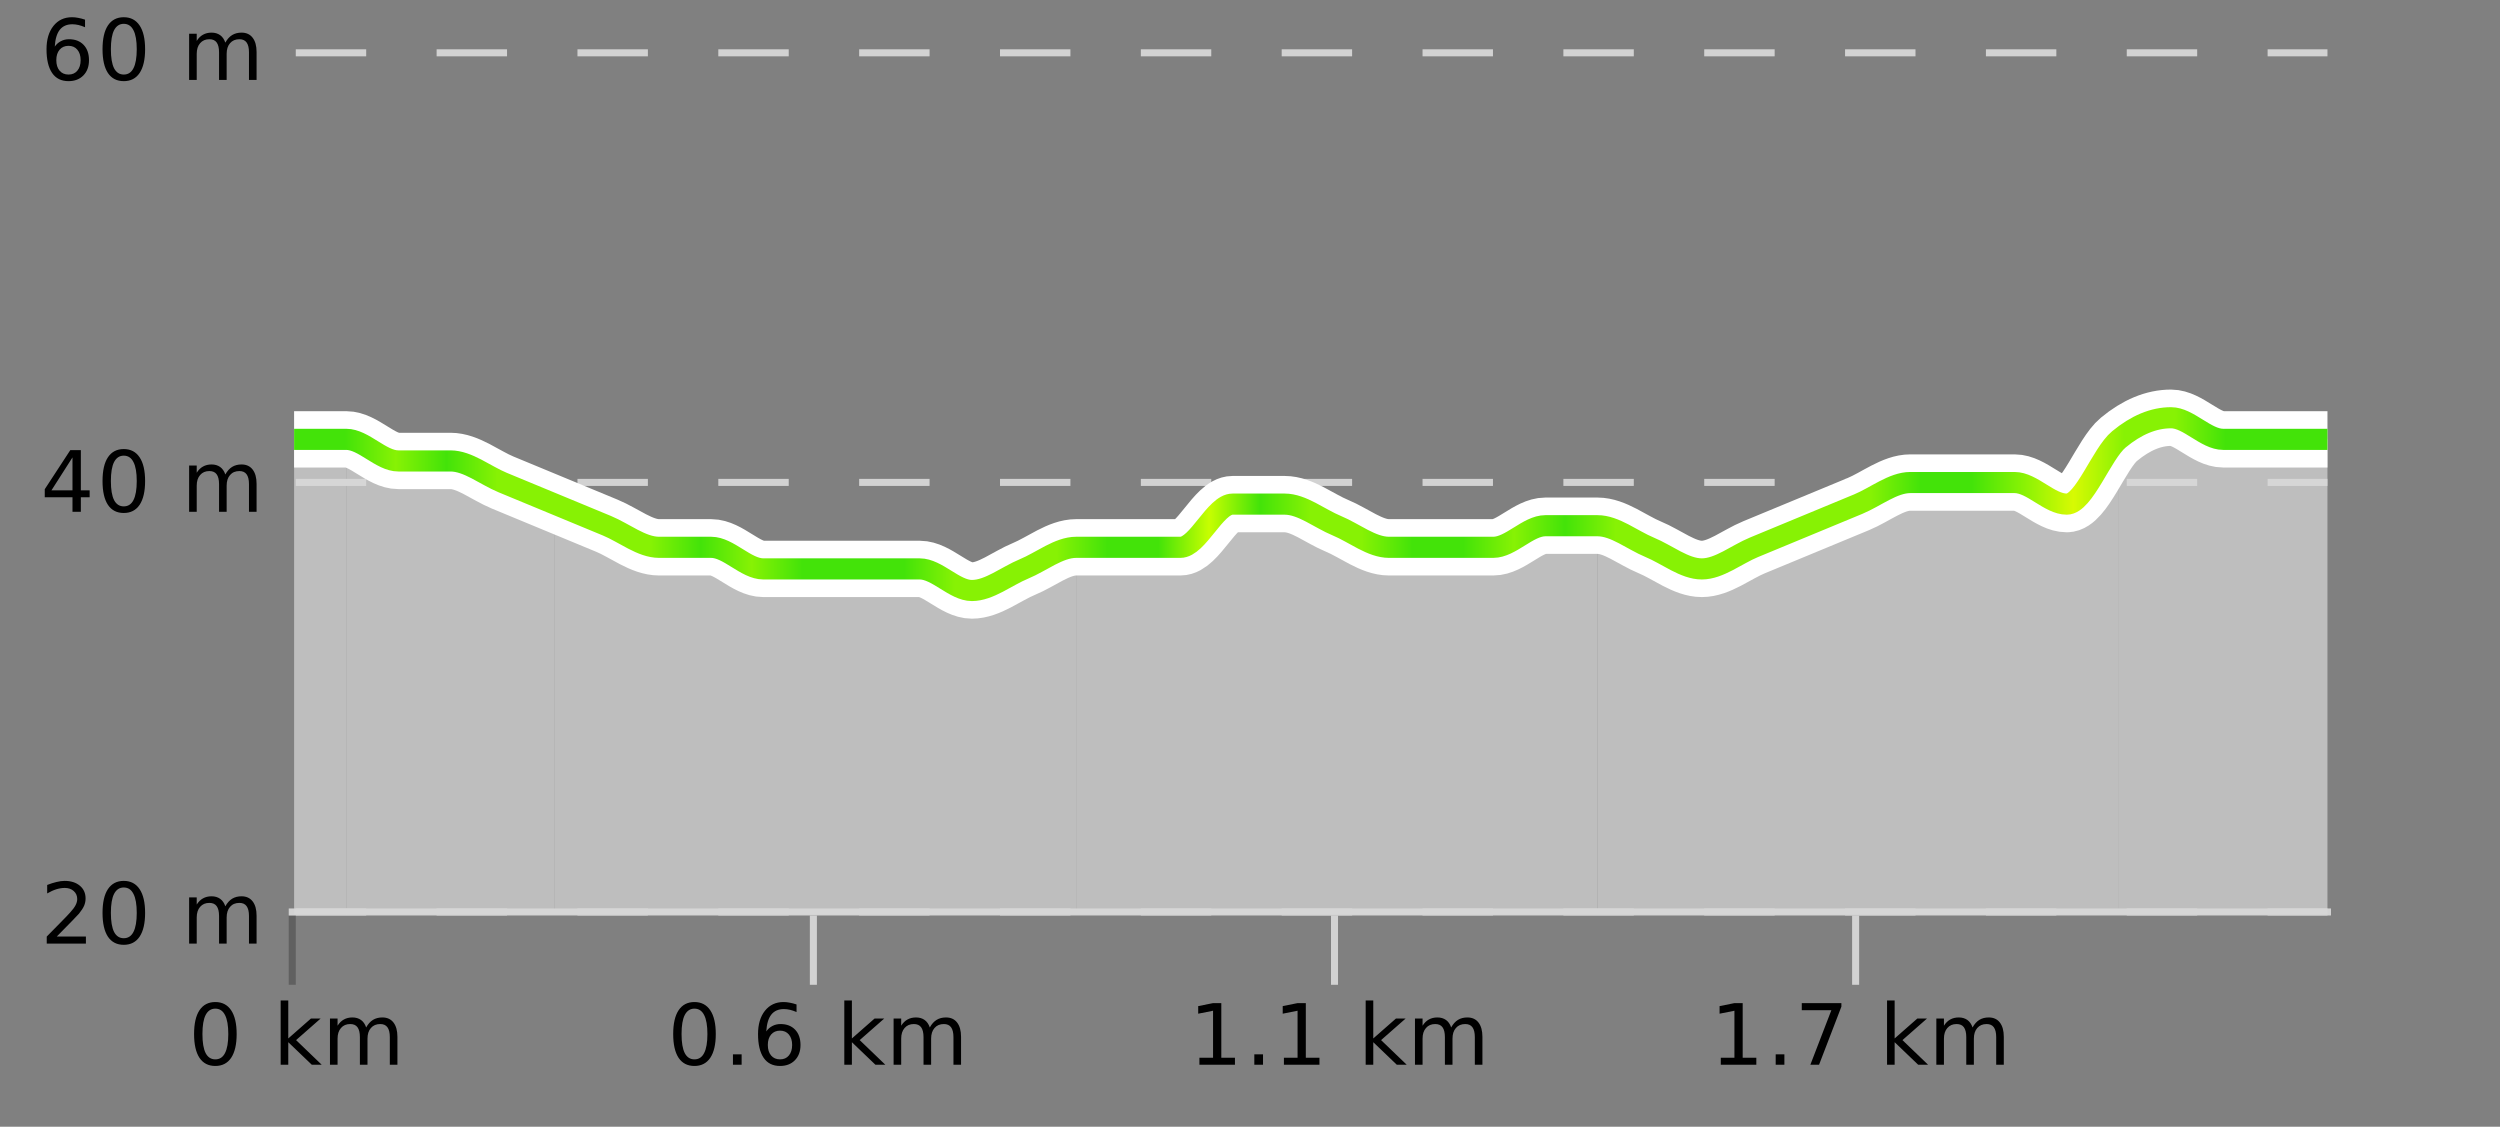 <?xml version="1.0" encoding="UTF-8"?>
<svg xmlns="http://www.w3.org/2000/svg" xmlns:xlink="http://www.w3.org/1999/xlink" width="355pt" height="160pt" viewBox="0 0 355 160" version="1.1">
<rect x="0" y="0" width="355" height="160" fill="#808080" stroke="none"/>
<defs>
<clipPath id="clip1">
  <path d="M 300 59 L 330.5 59 L 330.5 129.84 L 300 129.84 Z M 300 59 "/>
</clipPath>
<clipPath id="clip2">
  <path d="M 226 62 L 301 62 L 301 129.84 L 226 129.84 Z M 226 62 "/>
</clipPath>
<clipPath id="clip3">
  <path d="M 152 71 L 227 71 L 227 129.84 L 152 129.84 Z M 152 71 "/>
</clipPath>
<clipPath id="clip4">
  <path d="M 78 71 L 153 71 L 153 129.84 L 78 129.84 Z M 78 71 "/>
</clipPath>
<clipPath id="clip5">
  <path d="M 49 62 L 79 62 L 79 129.84 L 49 129.84 Z M 49 62 "/>
</clipPath>
<clipPath id="clip6">
  <path d="M 41.762 62 L 50 62 L 50 129.84 L 41.762 129.84 Z M 41.762 62 "/>
</clipPath>
<clipPath id="clip7">
  <path d="M 37.762 3.199 L 334.5 3.199 L 334.5 133.84 L 37.762 133.84 Z M 37.762 3.199 "/>
</clipPath>
<clipPath id="clip8">
  <path d="M 40.262 16 L 332 16 L 332 127 L 40.262 127 Z M 40.262 16 "/>
</clipPath>
<linearGradient id="linear0" gradientUnits="userSpaceOnUse" x1="41.76" y1="0" x2="330.5" y2="0" >
<stop offset="0" style="stop-color:rgb(26.275%,89.02%,3.529%);stop-opacity:1;"/>
<stop offset="0.025" style="stop-color:rgb(26.275%,89.02%,3.529%);stop-opacity:1;"/>
<stop offset="0.05" style="stop-color:rgb(52.941%,94.902%,1.569%);stop-opacity:1;"/>
<stop offset="0.075" style="stop-color:rgb(26.275%,89.02%,3.529%);stop-opacity:1;"/>
<stop offset="0.1" style="stop-color:rgb(52.941%,94.902%,1.569%);stop-opacity:1;"/>
<stop offset="0.125" style="stop-color:rgb(52.941%,94.902%,1.569%);stop-opacity:1;"/>
<stop offset="0.15" style="stop-color:rgb(52.941%,94.902%,1.569%);stop-opacity:1;"/>
<stop offset="0.175" style="stop-color:rgb(52.941%,94.902%,1.569%);stop-opacity:1;"/>
<stop offset="0.2" style="stop-color:rgb(26.275%,89.02%,3.529%);stop-opacity:1;"/>
<stop offset="0.225" style="stop-color:rgb(52.941%,94.902%,1.569%);stop-opacity:1;"/>
<stop offset="0.25" style="stop-color:rgb(26.275%,89.02%,3.529%);stop-opacity:1;"/>
<stop offset="0.275" style="stop-color:rgb(26.275%,89.02%,3.529%);stop-opacity:1;"/>
<stop offset="0.3" style="stop-color:rgb(26.275%,89.02%,3.529%);stop-opacity:1;"/>
<stop offset="0.325" style="stop-color:rgb(52.941%,94.902%,1.569%);stop-opacity:1;"/>
<stop offset="0.35" style="stop-color:rgb(52.941%,94.902%,1.569%);stop-opacity:1;"/>
<stop offset="0.375" style="stop-color:rgb(52.941%,94.902%,1.569%);stop-opacity:1;"/>
<stop offset="0.4" style="stop-color:rgb(26.275%,89.02%,3.529%);stop-opacity:1;"/>
<stop offset="0.425" style="stop-color:rgb(26.275%,89.02%,3.529%);stop-opacity:1;"/>
<stop offset="0.45" style="stop-color:rgb(78.039%,99.608%,0.392%);stop-opacity:1;"/>
<stop offset="0.475" style="stop-color:rgb(26.275%,89.02%,3.529%);stop-opacity:1;"/>
<stop offset="0.5" style="stop-color:rgb(52.941%,94.902%,1.569%);stop-opacity:1;"/>
<stop offset="0.525" style="stop-color:rgb(52.941%,94.902%,1.569%);stop-opacity:1;"/>
<stop offset="0.55" style="stop-color:rgb(26.275%,89.02%,3.529%);stop-opacity:1;"/>
<stop offset="0.575" style="stop-color:rgb(26.275%,89.02%,3.529%);stop-opacity:1;"/>
<stop offset="0.6" style="stop-color:rgb(52.941%,94.902%,1.569%);stop-opacity:1;"/>
<stop offset="0.625" style="stop-color:rgb(26.275%,89.02%,3.529%);stop-opacity:1;"/>
<stop offset="0.65" style="stop-color:rgb(52.941%,94.902%,1.569%);stop-opacity:1;"/>
<stop offset="0.675" style="stop-color:rgb(52.941%,94.902%,1.569%);stop-opacity:1;"/>
<stop offset="0.7" style="stop-color:rgb(52.941%,94.902%,1.569%);stop-opacity:1;"/>
<stop offset="0.725" style="stop-color:rgb(52.941%,94.902%,1.569%);stop-opacity:1;"/>
<stop offset="0.75" style="stop-color:rgb(52.941%,94.902%,1.569%);stop-opacity:1;"/>
<stop offset="0.775" style="stop-color:rgb(52.941%,94.902%,1.569%);stop-opacity:1;"/>
<stop offset="0.8" style="stop-color:rgb(26.275%,89.02%,3.529%);stop-opacity:1;"/>
<stop offset="0.825" style="stop-color:rgb(26.275%,89.02%,3.529%);stop-opacity:1;"/>
<stop offset="0.85" style="stop-color:rgb(52.941%,94.902%,1.569%);stop-opacity:1;"/>
<stop offset="0.875" style="stop-color:rgb(84.314%,98.039%,1.176%);stop-opacity:1;"/>
<stop offset="0.9" style="stop-color:rgb(52.941%,94.902%,1.569%);stop-opacity:1;"/>
<stop offset="0.925" style="stop-color:rgb(52.941%,94.902%,1.569%);stop-opacity:1;"/>
<stop offset="0.95" style="stop-color:rgb(26.275%,89.02%,3.529%);stop-opacity:1;"/>
<stop offset="0.975" style="stop-color:rgb(26.275%,89.02%,3.529%);stop-opacity:1;"/>
<stop offset="1" style="stop-color:rgb(26.275%,89.02%,3.529%);stop-opacity:1;"/>
</linearGradient>
</defs>
<g id="surface1">
<path style="fill:none;stroke-width:1;stroke-linecap:butt;stroke-linejoin:miter;stroke:rgb(0%,0%,0%);stroke-opacity:0.247;stroke-miterlimit:10;" d="M 41.5 130 L 41.5 139.84 "/>
<path style="fill:none;stroke-width:1;stroke-linecap:butt;stroke-linejoin:miter;stroke:rgb(82.353%,82.353%,82.353%);stroke-opacity:1;stroke-miterlimit:10;" d="M 115.5 130 L 115.5 139.84 "/>
<path style="fill:none;stroke-width:1;stroke-linecap:butt;stroke-linejoin:miter;stroke:rgb(82.353%,82.353%,82.353%);stroke-opacity:1;stroke-miterlimit:10;" d="M 189.5 130 L 189.5 139.84 "/>
<path style="fill:none;stroke-width:1;stroke-linecap:butt;stroke-linejoin:miter;stroke:rgb(82.353%,82.353%,82.353%);stroke-opacity:1;stroke-miterlimit:10;" d="M 263.5 130 L 263.5 139.84 "/>
<path style="fill:none;stroke-width:1;stroke-linecap:butt;stroke-linejoin:miter;stroke:rgb(82.353%,82.353%,82.353%);stroke-opacity:1;stroke-miterlimit:10;" d="M 41 129.5 L 331 129.5 "/>
<path style=" stroke:none;fill-rule:nonzero;fill:rgb(0%,0%,0%);fill-opacity:1;" d="M 30.574 143.227 C 29.969 143.227 29.512 143.531 29.199 144.133 C 28.895 144.727 28.746 145.629 28.746 146.836 C 28.746 148.035 28.895 148.938 29.199 149.539 C 29.512 150.133 29.969 150.43 30.574 150.43 C 31.188 150.43 31.645 150.133 31.949 149.539 C 32.262 148.938 32.418 148.035 32.418 146.836 C 32.418 145.629 32.262 144.727 31.949 144.133 C 31.645 143.531 31.188 143.227 30.574 143.227 Z M 30.574 142.289 C 31.551 142.289 32.301 142.68 32.824 143.461 C 33.344 144.234 33.605 145.359 33.605 146.836 C 33.605 148.305 33.344 149.43 32.824 150.211 C 32.301 150.984 31.551 151.367 30.574 151.367 C 29.594 151.367 28.844 150.984 28.324 150.211 C 27.812 149.43 27.559 148.305 27.559 146.836 C 27.559 145.359 27.812 144.234 28.324 143.461 C 28.844 142.68 29.594 142.289 30.574 142.289 Z M 39.855 142.07 L 40.934 142.07 L 40.934 147.461 L 44.152 144.633 L 45.527 144.633 L 42.043 147.695 L 45.684 151.195 L 44.277 151.195 L 40.934 147.992 L 40.934 151.195 L 39.855 151.195 Z M 51.996 145.898 C 52.266 145.41 52.59 145.051 52.965 144.82 C 53.34 144.594 53.781 144.477 54.293 144.477 C 54.98 144.477 55.504 144.719 55.871 145.195 C 56.246 145.676 56.434 146.352 56.434 147.227 L 56.434 151.195 L 55.355 151.195 L 55.355 147.273 C 55.355 146.641 55.238 146.172 55.012 145.867 C 54.793 145.566 54.453 145.414 53.996 145.414 C 53.434 145.414 52.988 145.602 52.668 145.977 C 52.344 146.344 52.184 146.848 52.184 147.492 L 52.184 151.195 L 51.105 151.195 L 51.105 147.273 C 51.105 146.641 50.988 146.172 50.762 145.867 C 50.543 145.566 50.199 145.414 49.73 145.414 C 49.176 145.414 48.738 145.602 48.418 145.977 C 48.094 146.344 47.934 146.848 47.934 147.492 L 47.934 151.195 L 46.855 151.195 L 46.855 144.633 L 47.934 144.633 L 47.934 145.648 C 48.184 145.254 48.48 144.961 48.824 144.773 C 49.168 144.578 49.574 144.477 50.043 144.477 C 50.52 144.477 50.926 144.598 51.262 144.836 C 51.594 145.078 51.84 145.43 51.996 145.898 Z M 26.762 140.055 "/>
<path style=" stroke:none;fill-rule:nonzero;fill:rgb(0%,0%,0%);fill-opacity:1;" d="M 98.609 143.227 C 98.004 143.227 97.547 143.531 97.234 144.133 C 96.93 144.727 96.781 145.629 96.781 146.836 C 96.781 148.035 96.93 148.938 97.234 149.539 C 97.547 150.133 98.004 150.43 98.609 150.43 C 99.223 150.43 99.68 150.133 99.984 149.539 C 100.297 148.938 100.453 148.035 100.453 146.836 C 100.453 145.629 100.297 144.727 99.984 144.133 C 99.68 143.531 99.223 143.227 98.609 143.227 Z M 98.609 142.289 C 99.586 142.289 100.336 142.68 100.859 143.461 C 101.379 144.234 101.641 145.359 101.641 146.836 C 101.641 148.305 101.379 149.43 100.859 150.211 C 100.336 150.984 99.586 151.367 98.609 151.367 C 97.629 151.367 96.879 150.984 96.359 150.211 C 95.848 149.43 95.594 148.305 95.594 146.836 C 95.594 145.359 95.848 144.234 96.359 143.461 C 96.879 142.68 97.629 142.289 98.609 142.289 Z M 104.078 149.711 L 105.312 149.711 L 105.312 151.195 L 104.078 151.195 Z M 110.766 146.352 C 110.234 146.352 109.812 146.535 109.5 146.898 C 109.188 147.266 109.031 147.758 109.031 148.383 C 109.031 149.02 109.188 149.52 109.5 149.883 C 109.812 150.25 110.234 150.43 110.766 150.43 C 111.297 150.43 111.711 150.25 112.016 149.883 C 112.328 149.52 112.484 149.02 112.484 148.383 C 112.484 147.758 112.328 147.266 112.016 146.898 C 111.711 146.535 111.297 146.352 110.766 146.352 Z M 113.109 142.633 L 113.109 143.711 C 112.805 143.578 112.504 143.473 112.203 143.398 C 111.898 143.328 111.602 143.289 111.312 143.289 C 110.531 143.289 109.93 143.555 109.516 144.086 C 109.109 144.609 108.875 145.398 108.812 146.461 C 109.039 146.129 109.328 145.875 109.672 145.695 C 110.023 145.508 110.41 145.414 110.828 145.414 C 111.703 145.414 112.395 145.68 112.906 146.211 C 113.414 146.742 113.672 147.469 113.672 148.383 C 113.672 149.289 113.406 150.016 112.875 150.555 C 112.344 151.098 111.641 151.367 110.766 151.367 C 109.742 151.367 108.969 150.984 108.438 150.211 C 107.906 149.43 107.641 148.305 107.641 146.836 C 107.641 145.453 107.969 144.348 108.625 143.523 C 109.281 142.703 110.16 142.289 111.266 142.289 C 111.555 142.289 111.852 142.32 112.156 142.383 C 112.457 142.438 112.773 142.52 113.109 142.633 Z M 119.891 142.07 L 120.969 142.07 L 120.969 147.461 L 124.188 144.633 L 125.562 144.633 L 122.078 147.695 L 125.719 151.195 L 124.312 151.195 L 120.969 147.992 L 120.969 151.195 L 119.891 151.195 Z M 132.031 145.898 C 132.301 145.41 132.625 145.051 133 144.82 C 133.375 144.594 133.816 144.477 134.328 144.477 C 135.016 144.477 135.539 144.719 135.906 145.195 C 136.281 145.676 136.469 146.352 136.469 147.227 L 136.469 151.195 L 135.391 151.195 L 135.391 147.273 C 135.391 146.641 135.273 146.172 135.047 145.867 C 134.828 145.566 134.488 145.414 134.031 145.414 C 133.469 145.414 133.023 145.602 132.703 145.977 C 132.379 146.344 132.219 146.848 132.219 147.492 L 132.219 151.195 L 131.141 151.195 L 131.141 147.273 C 131.141 146.641 131.023 146.172 130.797 145.867 C 130.578 145.566 130.234 145.414 129.766 145.414 C 129.211 145.414 128.773 145.602 128.453 145.977 C 128.129 146.344 127.969 146.848 127.969 147.492 L 127.969 151.195 L 126.891 151.195 L 126.891 144.633 L 127.969 144.633 L 127.969 145.648 C 128.219 145.254 128.516 144.961 128.859 144.773 C 129.203 144.578 129.609 144.477 130.078 144.477 C 130.555 144.477 130.961 144.598 131.297 144.836 C 131.629 145.078 131.875 145.43 132.031 145.898 Z M 94.797 140.055 "/>
<path style=" stroke:none;fill-rule:nonzero;fill:rgb(0%,0%,0%);fill-opacity:1;" d="M 170.316 150.195 L 172.254 150.195 L 172.254 143.523 L 170.145 143.945 L 170.145 142.867 L 172.238 142.445 L 173.426 142.445 L 173.426 150.195 L 175.363 150.195 L 175.363 151.195 L 170.316 151.195 Z M 178.113 149.711 L 179.348 149.711 L 179.348 151.195 L 178.113 151.195 Z M 182.316 150.195 L 184.254 150.195 L 184.254 143.523 L 182.145 143.945 L 182.145 142.867 L 184.238 142.445 L 185.426 142.445 L 185.426 150.195 L 187.363 150.195 L 187.363 151.195 L 182.316 151.195 Z M 193.926 142.07 L 195.004 142.07 L 195.004 147.461 L 198.223 144.633 L 199.598 144.633 L 196.113 147.695 L 199.754 151.195 L 198.348 151.195 L 195.004 147.992 L 195.004 151.195 L 193.926 151.195 Z M 206.066 145.898 C 206.336 145.41 206.66 145.051 207.035 144.82 C 207.41 144.594 207.852 144.477 208.363 144.477 C 209.051 144.477 209.574 144.719 209.941 145.195 C 210.316 145.676 210.504 146.352 210.504 147.227 L 210.504 151.195 L 209.426 151.195 L 209.426 147.273 C 209.426 146.641 209.309 146.172 209.082 145.867 C 208.863 145.566 208.523 145.414 208.066 145.414 C 207.504 145.414 207.059 145.602 206.738 145.977 C 206.414 146.344 206.254 146.848 206.254 147.492 L 206.254 151.195 L 205.176 151.195 L 205.176 147.273 C 205.176 146.641 205.059 146.172 204.832 145.867 C 204.613 145.566 204.27 145.414 203.801 145.414 C 203.246 145.414 202.809 145.602 202.488 145.977 C 202.164 146.344 202.004 146.848 202.004 147.492 L 202.004 151.195 L 200.926 151.195 L 200.926 144.633 L 202.004 144.633 L 202.004 145.648 C 202.254 145.254 202.551 144.961 202.895 144.773 C 203.238 144.578 203.645 144.477 204.113 144.477 C 204.59 144.477 204.996 144.598 205.332 144.836 C 205.664 145.078 205.91 145.43 206.066 145.898 Z M 168.832 140.055 "/>
<path style=" stroke:none;fill-rule:nonzero;fill:rgb(0%,0%,0%);fill-opacity:1;" d="M 244.352 150.195 L 246.289 150.195 L 246.289 143.523 L 244.18 143.945 L 244.18 142.867 L 246.273 142.445 L 247.461 142.445 L 247.461 150.195 L 249.398 150.195 L 249.398 151.195 L 244.352 151.195 Z M 252.148 149.711 L 253.383 149.711 L 253.383 151.195 L 252.148 151.195 Z M 255.852 142.445 L 261.477 142.445 L 261.477 142.945 L 258.305 151.195 L 257.07 151.195 L 260.055 143.445 L 255.852 143.445 Z M 267.961 142.07 L 269.039 142.07 L 269.039 147.461 L 272.258 144.633 L 273.633 144.633 L 270.148 147.695 L 273.789 151.195 L 272.383 151.195 L 269.039 147.992 L 269.039 151.195 L 267.961 151.195 Z M 280.102 145.898 C 280.371 145.41 280.695 145.051 281.07 144.82 C 281.445 144.594 281.887 144.477 282.398 144.477 C 283.086 144.477 283.609 144.719 283.977 145.195 C 284.352 145.676 284.539 146.352 284.539 147.227 L 284.539 151.195 L 283.461 151.195 L 283.461 147.273 C 283.461 146.641 283.344 146.172 283.117 145.867 C 282.898 145.566 282.559 145.414 282.102 145.414 C 281.539 145.414 281.094 145.602 280.773 145.977 C 280.449 146.344 280.289 146.848 280.289 147.492 L 280.289 151.195 L 279.211 151.195 L 279.211 147.273 C 279.211 146.641 279.094 146.172 278.867 145.867 C 278.648 145.566 278.305 145.414 277.836 145.414 C 277.281 145.414 276.844 145.602 276.523 145.977 C 276.199 146.344 276.039 146.848 276.039 147.492 L 276.039 151.195 L 274.961 151.195 L 274.961 144.633 L 276.039 144.633 L 276.039 145.648 C 276.289 145.254 276.586 144.961 276.93 144.773 C 277.273 144.578 277.68 144.477 278.148 144.477 C 278.625 144.477 279.031 144.598 279.367 144.836 C 279.699 145.078 279.945 145.43 280.102 145.898 Z M 242.867 140.055 "/>
<path style="fill:none;stroke-width:1;stroke-linecap:butt;stroke-linejoin:miter;stroke:rgb(82.353%,82.353%,82.353%);stroke-opacity:1;stroke-dasharray:10,10;stroke-miterlimit:10;" d="M 42 7.5 L 330.5 7.5 "/>
<path style="fill:none;stroke-width:1;stroke-linecap:butt;stroke-linejoin:miter;stroke:rgb(82.353%,82.353%,82.353%);stroke-opacity:1;stroke-dasharray:10,10;stroke-miterlimit:10;" d="M 42 68.5 L 330.5 68.5 "/>
<path style="fill:none;stroke-width:1;stroke-linecap:butt;stroke-linejoin:miter;stroke:rgb(82.353%,82.353%,82.353%);stroke-opacity:1;stroke-dasharray:10,10;stroke-miterlimit:10;" d="M 42 129.5 L 330.5 129.5 "/>
<g clip-path="url(#clip1)" clip-rule="nonzero">
<path style=" stroke:none;fill-rule:nonzero;fill:rgb(84.706%,84.706%,84.706%);fill-opacity:0.698;" d="M 300.887 62.387 C 303.352 61.367 305.82 59.32 308.289 59.32 C 310.758 59.32 313.227 62.387 315.691 62.387 C 318.16 62.387 320.629 62.387 323.098 62.387 C 325.562 62.387 328.031 62.387 330.5 62.387 L 330.5 129.84 L 300.887 129.84 Z M 300.887 62.387 "/>
</g>
<g clip-path="url(#clip2)" clip-rule="nonzero">
<path style=" stroke:none;fill-rule:nonzero;fill:rgb(84.706%,84.706%,84.706%);fill-opacity:0.698;" d="M 226.852 74.652 C 229.316 75.676 231.785 76.695 234.254 77.719 C 236.723 78.738 239.188 80.785 241.656 80.785 C 244.125 80.785 246.594 78.738 249.059 77.719 C 251.527 76.695 253.996 75.676 256.465 74.652 C 258.934 73.629 261.398 72.609 263.867 71.586 C 266.336 70.562 268.805 68.52 271.27 68.52 C 273.738 68.52 276.207 68.52 278.676 68.52 C 281.145 68.52 283.609 68.52 286.078 68.52 C 288.547 68.52 291.016 71.586 293.48 71.586 C 295.949 71.586 298.418 65.453 300.887 62.387 L 300.887 129.84 L 226.852 129.84 Z M 226.852 74.652 "/>
</g>
<g clip-path="url(#clip3)" clip-rule="nonzero">
<path style=" stroke:none;fill-rule:nonzero;fill:rgb(84.706%,84.706%,84.706%);fill-opacity:0.698;" d="M 152.812 77.719 C 155.281 77.719 157.75 77.719 160.219 77.719 C 162.684 77.719 165.152 77.719 167.621 77.719 C 170.09 77.719 172.559 71.586 175.023 71.586 C 177.492 71.586 179.961 71.586 182.43 71.586 C 184.895 71.586 187.363 73.629 189.832 74.652 C 192.301 75.676 194.766 77.719 197.234 77.719 C 199.703 77.719 202.172 77.719 204.641 77.719 C 207.105 77.719 209.574 77.719 212.043 77.719 C 214.512 77.719 216.977 74.652 219.445 74.652 C 221.914 74.652 224.383 74.652 226.852 74.652 L 226.852 129.84 L 152.812 129.84 Z M 152.812 77.719 "/>
</g>
<g clip-path="url(#clip4)" clip-rule="nonzero">
<path style=" stroke:none;fill-rule:nonzero;fill:rgb(84.706%,84.706%,84.706%);fill-opacity:0.698;" d="M 78.777 71.586 C 81.246 72.609 83.715 73.629 86.18 74.652 C 88.648 75.676 91.117 77.719 93.586 77.719 C 96.055 77.719 98.52 77.719 100.988 77.719 C 103.457 77.719 105.926 80.785 108.391 80.785 C 110.859 80.785 113.328 80.785 115.797 80.785 C 118.266 80.785 120.73 80.785 123.199 80.785 C 125.668 80.785 128.137 80.785 130.602 80.785 C 133.07 80.785 135.539 83.852 138.008 83.852 C 140.473 83.852 142.941 81.805 145.41 80.785 C 147.879 79.762 150.348 78.738 152.812 77.719 L 152.812 129.84 L 78.777 129.84 Z M 78.777 71.586 "/>
</g>
<g clip-path="url(#clip5)" clip-rule="nonzero">
<path style=" stroke:none;fill-rule:nonzero;fill:rgb(84.706%,84.706%,84.706%);fill-opacity:0.698;" d="M 49.164 62.387 C 51.633 63.41 54.098 65.453 56.566 65.453 C 59.035 65.453 61.504 65.453 63.973 65.453 C 66.438 65.453 68.906 67.496 71.375 68.52 C 73.844 69.543 76.309 70.562 78.777 71.586 L 78.777 129.84 L 49.164 129.84 Z M 49.164 62.387 "/>
</g>
<g clip-path="url(#clip6)" clip-rule="nonzero">
<path style=" stroke:none;fill-rule:nonzero;fill:rgb(84.706%,84.706%,84.706%);fill-opacity:0.698;" d="M 41.762 62.387 C 44.227 62.387 46.695 62.387 49.164 62.387 L 49.164 129.84 L 41.762 129.84 Z M 41.762 62.387 "/>
</g>
<g clip-path="url(#clip7)" clip-rule="nonzero">
<path style="fill:none;stroke-width:8;stroke-linecap:butt;stroke-linejoin:miter;stroke:rgb(100%,100%,100%);stroke-opacity:1;stroke-miterlimit:10;" d="M 41.762 62.387 C 44.227 62.387 46.695 62.387 49.164 62.387 C 51.633 62.387 54.098 65.453 56.566 65.453 C 59.035 65.453 61.504 65.453 63.973 65.453 C 66.438 65.453 68.906 67.496 71.375 68.52 C 73.844 69.543 76.309 70.562 78.777 71.586 C 81.246 72.609 83.715 73.629 86.18 74.652 C 88.648 75.676 91.117 77.719 93.586 77.719 C 96.055 77.719 98.52 77.719 100.988 77.719 C 103.457 77.719 105.926 80.785 108.391 80.785 C 110.859 80.785 113.328 80.785 115.797 80.785 C 118.266 80.785 120.73 80.785 123.199 80.785 C 125.668 80.785 128.137 80.785 130.602 80.785 C 133.07 80.785 135.539 83.852 138.008 83.852 C 140.473 83.852 142.941 81.805 145.41 80.785 C 147.879 79.762 150.348 77.719 152.812 77.719 C 155.281 77.719 157.75 77.719 160.219 77.719 C 162.684 77.719 165.152 77.719 167.621 77.719 C 170.09 77.719 172.559 71.586 175.023 71.586 C 177.492 71.586 179.961 71.586 182.43 71.586 C 184.895 71.586 187.363 73.629 189.832 74.652 C 192.301 75.676 194.766 77.719 197.234 77.719 C 199.703 77.719 202.172 77.719 204.641 77.719 C 207.105 77.719 209.574 77.719 212.043 77.719 C 214.512 77.719 216.977 74.652 219.445 74.652 C 221.914 74.652 224.383 74.652 226.852 74.652 C 229.316 74.652 231.785 76.695 234.254 77.719 C 236.723 78.738 239.188 80.785 241.656 80.785 C 244.125 80.785 246.594 78.738 249.059 77.719 C 251.527 76.695 253.996 75.676 256.465 74.652 C 258.934 73.629 261.398 72.609 263.867 71.586 C 266.336 70.562 268.805 68.52 271.27 68.52 C 273.738 68.52 276.207 68.52 278.676 68.52 C 281.145 68.52 283.609 68.52 286.078 68.52 C 288.547 68.52 291.016 71.586 293.48 71.586 C 295.949 71.586 298.418 64.434 300.887 62.387 C 303.352 60.344 305.82 59.32 308.289 59.32 C 310.758 59.32 313.227 62.387 315.691 62.387 C 318.16 62.387 320.629 62.387 323.098 62.387 C 325.562 62.387 328.031 62.387 330.5 62.387 "/>
</g>
<g clip-path="url(#clip8)" clip-rule="nonzero">
<path style="fill:none;stroke-width:3;stroke-linecap:butt;stroke-linejoin:miter;stroke:url(#linear0);stroke-miterlimit:10;" d="M 41.762 62.387 C 44.227 62.387 46.695 62.387 49.164 62.387 C 51.633 62.387 54.098 65.453 56.566 65.453 C 59.035 65.453 61.504 65.453 63.973 65.453 C 66.438 65.453 68.906 67.496 71.375 68.52 C 73.844 69.543 76.309 70.562 78.777 71.586 C 81.246 72.609 83.715 73.629 86.18 74.652 C 88.648 75.676 91.117 77.719 93.586 77.719 C 96.055 77.719 98.52 77.719 100.988 77.719 C 103.457 77.719 105.926 80.785 108.391 80.785 C 110.859 80.785 113.328 80.785 115.797 80.785 C 118.266 80.785 120.73 80.785 123.199 80.785 C 125.668 80.785 128.137 80.785 130.602 80.785 C 133.07 80.785 135.539 83.852 138.008 83.852 C 140.473 83.852 142.941 81.805 145.41 80.785 C 147.879 79.762 150.348 77.719 152.812 77.719 C 155.281 77.719 157.75 77.719 160.219 77.719 C 162.684 77.719 165.152 77.719 167.621 77.719 C 170.09 77.719 172.559 71.586 175.023 71.586 C 177.492 71.586 179.961 71.586 182.43 71.586 C 184.895 71.586 187.363 73.629 189.832 74.652 C 192.301 75.676 194.766 77.719 197.234 77.719 C 199.703 77.719 202.172 77.719 204.641 77.719 C 207.105 77.719 209.574 77.719 212.043 77.719 C 214.512 77.719 216.977 74.652 219.445 74.652 C 221.914 74.652 224.383 74.652 226.852 74.652 C 229.316 74.652 231.785 76.695 234.254 77.719 C 236.723 78.738 239.188 80.785 241.656 80.785 C 244.125 80.785 246.594 78.738 249.059 77.719 C 251.527 76.695 253.996 75.676 256.465 74.652 C 258.934 73.629 261.398 72.609 263.867 71.586 C 266.336 70.562 268.805 68.52 271.27 68.52 C 273.738 68.52 276.207 68.52 278.676 68.52 C 281.145 68.52 283.609 68.52 286.078 68.52 C 288.547 68.52 291.016 71.586 293.48 71.586 C 295.949 71.586 298.418 64.434 300.887 62.387 C 303.352 60.344 305.82 59.32 308.289 59.32 C 310.758 59.32 313.227 62.387 315.691 62.387 C 318.16 62.387 320.629 62.387 323.098 62.387 C 325.562 62.387 328.031 62.387 330.5 62.387 "/>
</g>
<path style=" stroke:none;fill-rule:nonzero;fill:rgb(0%,0%,0%);fill-opacity:1;" d="M 9.73 6.508 C 9.199 6.508 8.777 6.691 8.465 7.055 C 8.152 7.422 7.996 7.914 7.996 8.539 C 7.996 9.176 8.152 9.676 8.465 10.039 C 8.777 10.406 9.199 10.586 9.73 10.586 C 10.262 10.586 10.676 10.406 10.98 10.039 C 11.293 9.676 11.449 9.176 11.449 8.539 C 11.449 7.914 11.293 7.422 10.98 7.055 C 10.676 6.691 10.262 6.508 9.73 6.508 Z M 12.074 2.789 L 12.074 3.867 C 11.77 3.734 11.469 3.629 11.168 3.555 C 10.863 3.484 10.566 3.445 10.277 3.445 C 9.496 3.445 8.895 3.711 8.48 4.242 C 8.074 4.766 7.84 5.555 7.777 6.617 C 8.004 6.285 8.293 6.031 8.637 5.852 C 8.988 5.664 9.375 5.57 9.793 5.57 C 10.668 5.57 11.359 5.836 11.871 6.367 C 12.379 6.898 12.637 7.625 12.637 8.539 C 12.637 9.445 12.371 10.172 11.84 10.711 C 11.309 11.254 10.605 11.523 9.73 11.523 C 8.707 11.523 7.934 11.141 7.402 10.367 C 6.871 9.586 6.605 8.461 6.605 6.992 C 6.605 5.609 6.934 4.504 7.59 3.68 C 8.246 2.859 9.125 2.445 10.23 2.445 C 10.52 2.445 10.816 2.477 11.121 2.539 C 11.422 2.594 11.738 2.676 12.074 2.789 Z M 17.574 3.383 C 16.969 3.383 16.512 3.688 16.199 4.289 C 15.895 4.883 15.746 5.785 15.746 6.992 C 15.746 8.191 15.895 9.094 16.199 9.695 C 16.512 10.289 16.969 10.586 17.574 10.586 C 18.188 10.586 18.645 10.289 18.949 9.695 C 19.262 9.094 19.418 8.191 19.418 6.992 C 19.418 5.785 19.262 4.883 18.949 4.289 C 18.645 3.688 18.188 3.383 17.574 3.383 Z M 17.574 2.445 C 18.551 2.445 19.301 2.836 19.824 3.617 C 20.344 4.391 20.605 5.516 20.605 6.992 C 20.605 8.461 20.344 9.586 19.824 10.367 C 19.301 11.141 18.551 11.523 17.574 11.523 C 16.594 11.523 15.844 11.141 15.324 10.367 C 14.812 9.586 14.559 8.461 14.559 6.992 C 14.559 5.516 14.812 4.391 15.324 3.617 C 15.844 2.836 16.594 2.445 17.574 2.445 Z M 31.996 6.055 C 32.266 5.566 32.59 5.207 32.965 4.977 C 33.34 4.75 33.781 4.633 34.293 4.633 C 34.98 4.633 35.504 4.875 35.871 5.352 C 36.246 5.832 36.434 6.508 36.434 7.383 L 36.434 11.352 L 35.355 11.352 L 35.355 7.43 C 35.355 6.797 35.238 6.328 35.012 6.023 C 34.793 5.723 34.453 5.57 33.996 5.57 C 33.434 5.57 32.988 5.758 32.668 6.133 C 32.344 6.5 32.184 7.004 32.184 7.648 L 32.184 11.352 L 31.105 11.352 L 31.105 7.43 C 31.105 6.797 30.988 6.328 30.762 6.023 C 30.543 5.723 30.199 5.57 29.73 5.57 C 29.176 5.57 28.738 5.758 28.418 6.133 C 28.094 6.5 27.934 7.004 27.934 7.648 L 27.934 11.352 L 26.855 11.352 L 26.855 4.789 L 27.934 4.789 L 27.934 5.805 C 28.184 5.41 28.48 5.117 28.824 4.93 C 29.168 4.734 29.574 4.633 30.043 4.633 C 30.52 4.633 30.926 4.754 31.262 4.992 C 31.594 5.234 31.84 5.586 31.996 6.055 Z M 5.762 0.215 "/>
<path style=" stroke:none;fill-rule:nonzero;fill:rgb(0%,0%,0%);fill-opacity:1;" d="M 10.293 64.953 L 7.309 69.625 L 10.293 69.625 Z M 9.98 63.922 L 11.48 63.922 L 11.48 69.625 L 12.73 69.625 L 12.73 70.609 L 11.48 70.609 L 11.48 72.672 L 10.293 72.672 L 10.293 70.609 L 6.355 70.609 L 6.355 69.469 Z M 17.574 64.703 C 16.969 64.703 16.512 65.008 16.199 65.609 C 15.895 66.203 15.746 67.105 15.746 68.312 C 15.746 69.512 15.895 70.414 16.199 71.016 C 16.512 71.609 16.969 71.906 17.574 71.906 C 18.188 71.906 18.645 71.609 18.949 71.016 C 19.262 70.414 19.418 69.512 19.418 68.312 C 19.418 67.105 19.262 66.203 18.949 65.609 C 18.645 65.008 18.188 64.703 17.574 64.703 Z M 17.574 63.766 C 18.551 63.766 19.301 64.156 19.824 64.938 C 20.344 65.711 20.605 66.836 20.605 68.312 C 20.605 69.781 20.344 70.906 19.824 71.688 C 19.301 72.461 18.551 72.844 17.574 72.844 C 16.594 72.844 15.844 72.461 15.324 71.688 C 14.812 70.906 14.559 69.781 14.559 68.312 C 14.559 66.836 14.812 65.711 15.324 64.938 C 15.844 64.156 16.594 63.766 17.574 63.766 Z M 31.996 67.375 C 32.266 66.887 32.59 66.527 32.965 66.297 C 33.34 66.07 33.781 65.953 34.293 65.953 C 34.98 65.953 35.504 66.195 35.871 66.672 C 36.246 67.152 36.434 67.828 36.434 68.703 L 36.434 72.672 L 35.355 72.672 L 35.355 68.75 C 35.355 68.117 35.238 67.648 35.012 67.344 C 34.793 67.043 34.453 66.891 33.996 66.891 C 33.434 66.891 32.988 67.078 32.668 67.453 C 32.344 67.82 32.184 68.324 32.184 68.969 L 32.184 72.672 L 31.105 72.672 L 31.105 68.75 C 31.105 68.117 30.988 67.648 30.762 67.344 C 30.543 67.043 30.199 66.891 29.73 66.891 C 29.176 66.891 28.738 67.078 28.418 67.453 C 28.094 67.82 27.934 68.324 27.934 68.969 L 27.934 72.672 L 26.855 72.672 L 26.855 66.109 L 27.934 66.109 L 27.934 67.125 C 28.184 66.73 28.48 66.438 28.824 66.25 C 29.168 66.055 29.574 65.953 30.043 65.953 C 30.52 65.953 30.926 66.074 31.262 66.312 C 31.594 66.555 31.84 66.906 31.996 67.375 Z M 5.762 61.535 "/>
<path style=" stroke:none;fill-rule:nonzero;fill:rgb(0%,0%,0%);fill-opacity:1;" d="M 8.059 132.992 L 12.199 132.992 L 12.199 133.992 L 6.637 133.992 L 6.637 132.992 C 7.082 132.535 7.691 131.914 8.465 131.133 C 9.246 130.344 9.734 129.832 9.934 129.602 C 10.316 129.188 10.582 128.832 10.73 128.539 C 10.887 128.238 10.965 127.945 10.965 127.664 C 10.965 127.195 10.797 126.816 10.465 126.523 C 10.141 126.234 9.719 126.086 9.199 126.086 C 8.824 126.086 8.426 126.148 8.012 126.273 C 7.605 126.398 7.168 126.598 6.699 126.867 L 6.699 125.664 C 7.176 125.477 7.621 125.336 8.027 125.242 C 8.441 125.141 8.824 125.086 9.168 125.086 C 10.074 125.086 10.797 125.316 11.34 125.773 C 11.879 126.223 12.152 126.828 12.152 127.586 C 12.152 127.941 12.082 128.281 11.949 128.602 C 11.812 128.926 11.566 129.305 11.215 129.742 C 11.109 129.859 10.797 130.188 10.277 130.727 C 9.754 131.27 9.016 132.023 8.059 132.992 Z M 17.574 126.023 C 16.969 126.023 16.512 126.328 16.199 126.93 C 15.895 127.523 15.746 128.426 15.746 129.633 C 15.746 130.832 15.895 131.734 16.199 132.336 C 16.512 132.93 16.969 133.227 17.574 133.227 C 18.188 133.227 18.645 132.93 18.949 132.336 C 19.262 131.734 19.418 130.832 19.418 129.633 C 19.418 128.426 19.262 127.523 18.949 126.93 C 18.645 126.328 18.188 126.023 17.574 126.023 Z M 17.574 125.086 C 18.551 125.086 19.301 125.477 19.824 126.258 C 20.344 127.031 20.605 128.156 20.605 129.633 C 20.605 131.102 20.344 132.227 19.824 133.008 C 19.301 133.781 18.551 134.164 17.574 134.164 C 16.594 134.164 15.844 133.781 15.324 133.008 C 14.812 132.227 14.559 131.102 14.559 129.633 C 14.559 128.156 14.812 127.031 15.324 126.258 C 15.844 125.477 16.594 125.086 17.574 125.086 Z M 31.996 128.695 C 32.266 128.207 32.59 127.848 32.965 127.617 C 33.34 127.391 33.781 127.273 34.293 127.273 C 34.98 127.273 35.504 127.516 35.871 127.992 C 36.246 128.473 36.434 129.148 36.434 130.023 L 36.434 133.992 L 35.355 133.992 L 35.355 130.07 C 35.355 129.438 35.238 128.969 35.012 128.664 C 34.793 128.363 34.453 128.211 33.996 128.211 C 33.434 128.211 32.988 128.398 32.668 128.773 C 32.344 129.141 32.184 129.645 32.184 130.289 L 32.184 133.992 L 31.105 133.992 L 31.105 130.07 C 31.105 129.438 30.988 128.969 30.762 128.664 C 30.543 128.363 30.199 128.211 29.73 128.211 C 29.176 128.211 28.738 128.398 28.418 128.773 C 28.094 129.141 27.934 129.645 27.934 130.289 L 27.934 133.992 L 26.855 133.992 L 26.855 127.43 L 27.934 127.43 L 27.934 128.445 C 28.184 128.051 28.48 127.758 28.824 127.57 C 29.168 127.375 29.574 127.273 30.043 127.273 C 30.52 127.273 30.926 127.395 31.262 127.633 C 31.594 127.875 31.84 128.227 31.996 128.695 Z M 5.762 122.855 "/>
</g>
</svg>
